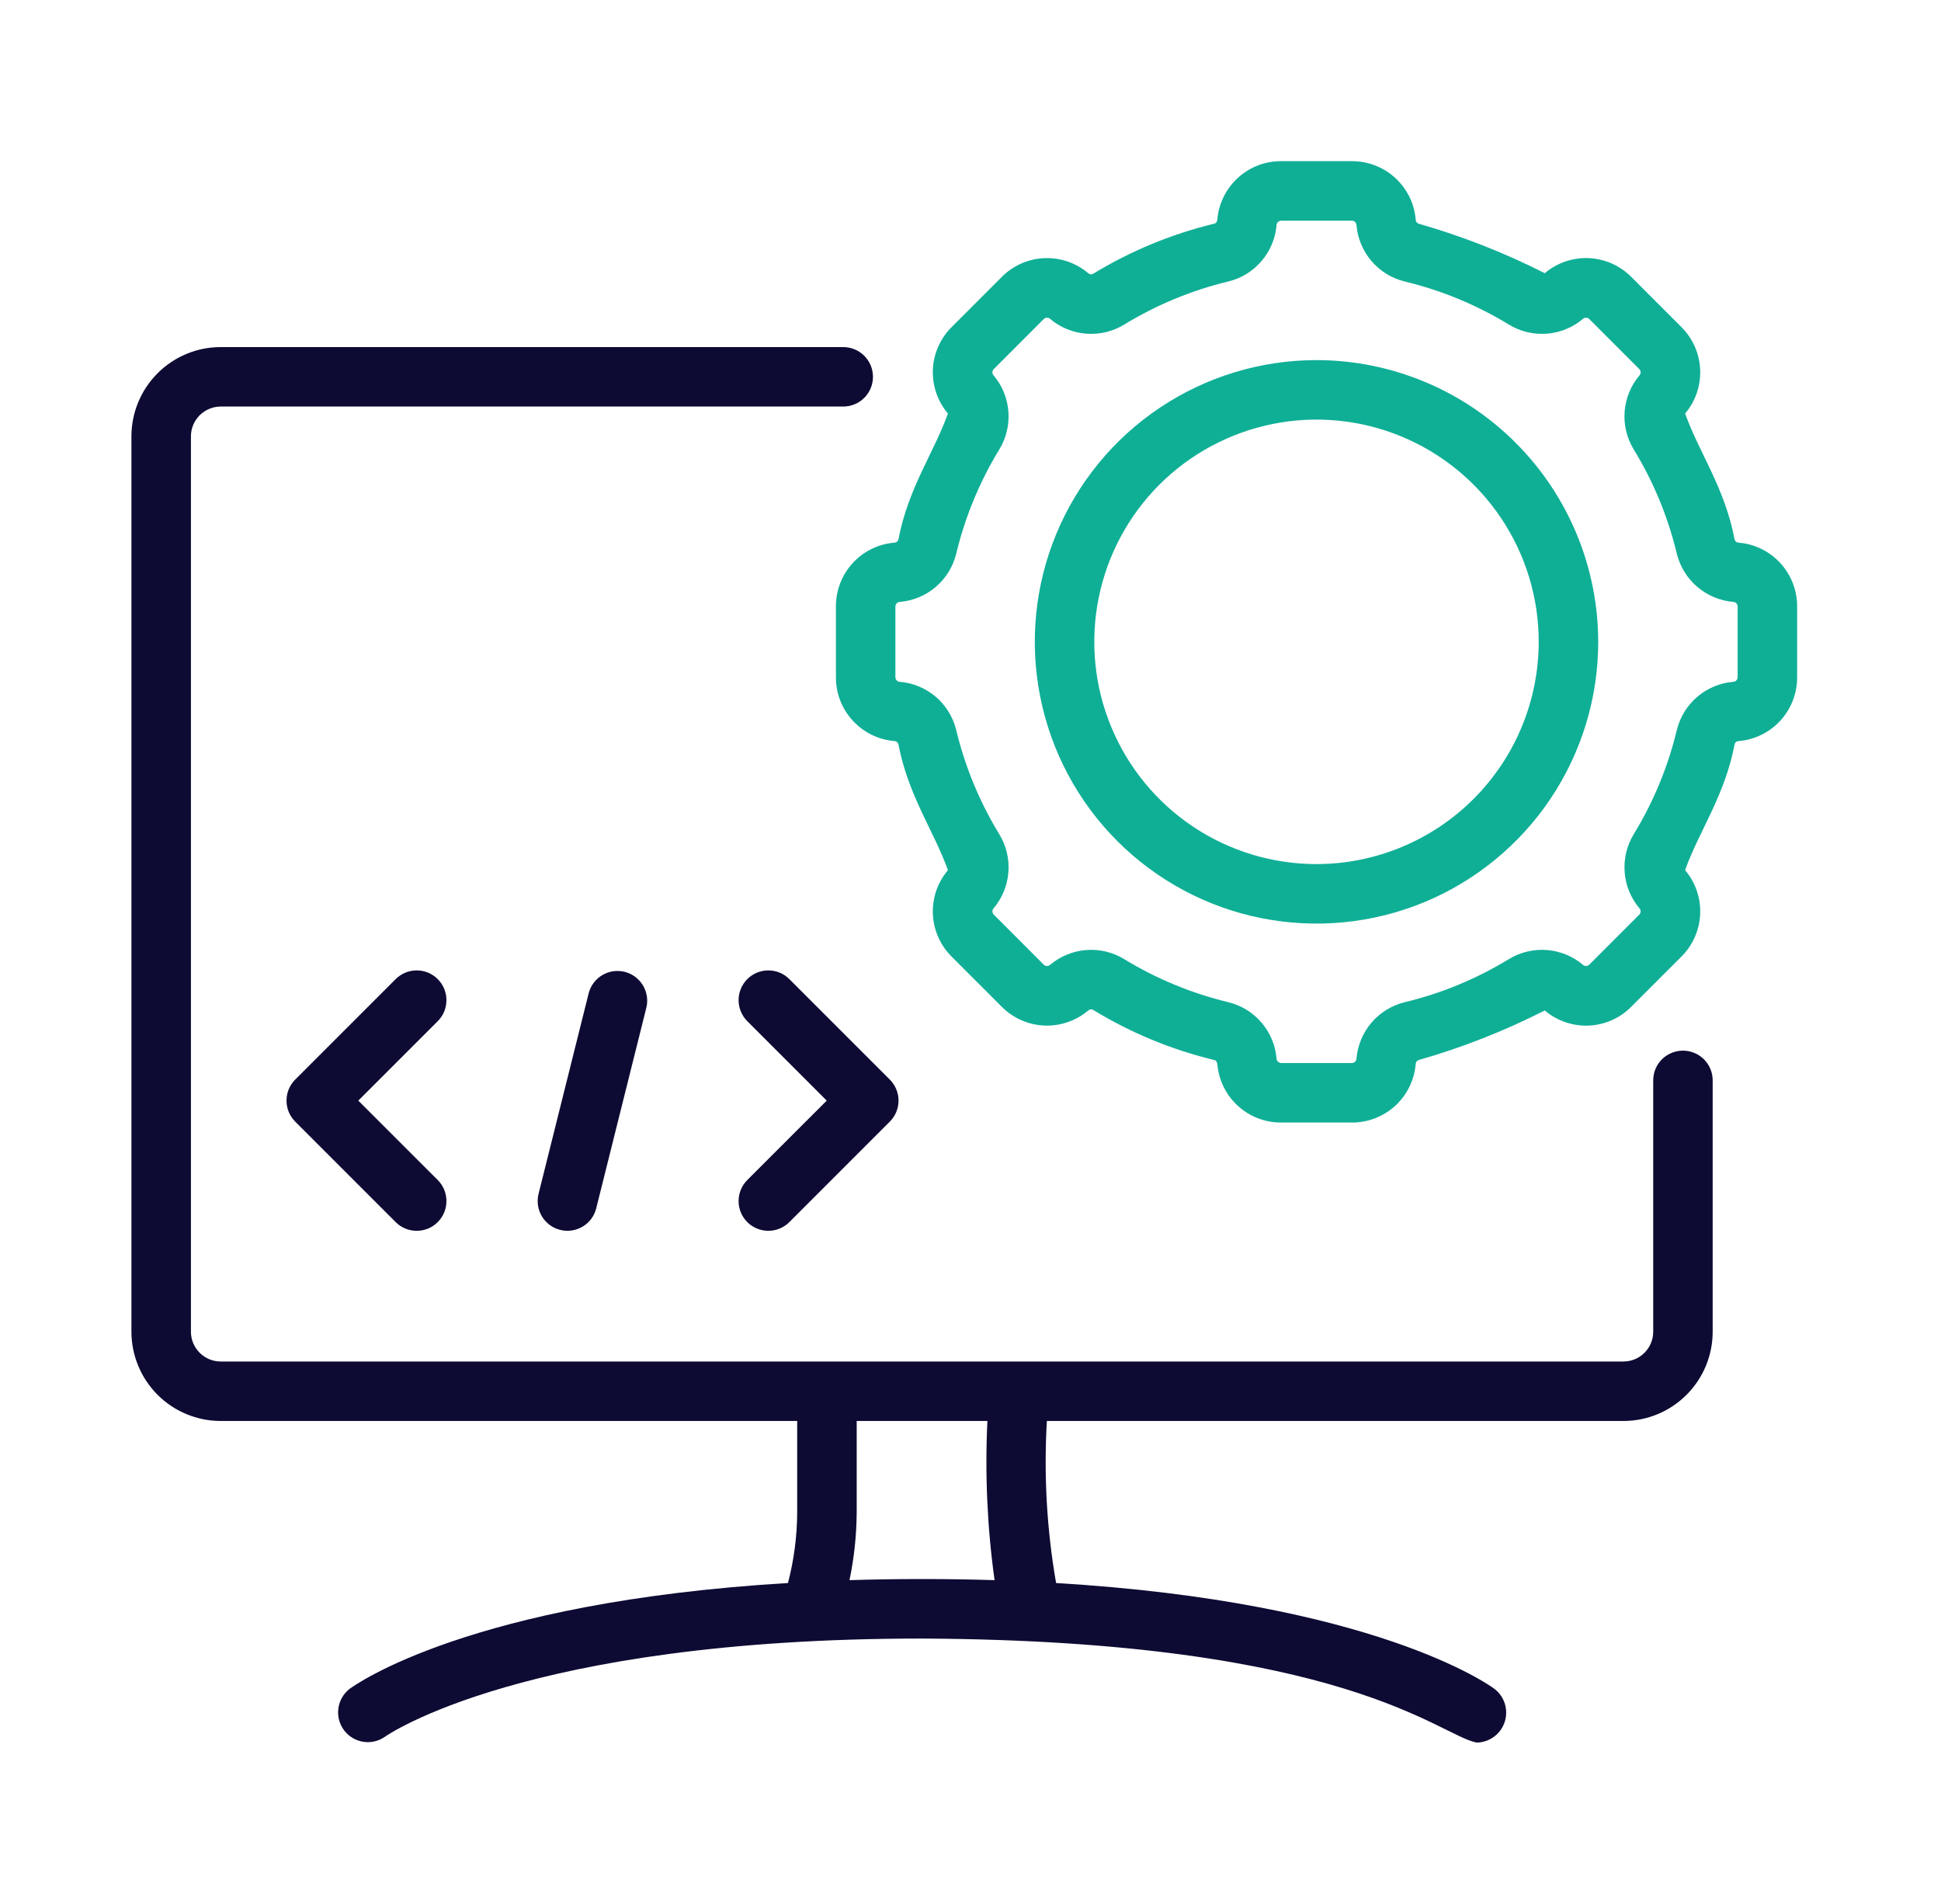 <?xml version="1.0" encoding="UTF-8"?>
<svg xmlns="http://www.w3.org/2000/svg" width="52" height="51" viewBox="0 0 52 51" fill="none">
  <path d="M45.087 28.143C44.982 28.143 44.878 28.164 44.782 28.204C44.685 28.244 44.597 28.302 44.523 28.376C44.449 28.45 44.39 28.538 44.35 28.635C44.31 28.732 44.29 28.835 44.29 28.94V35.673C44.29 35.884 44.206 36.087 44.056 36.236C43.907 36.386 43.704 36.47 43.493 36.47H5.912C5.701 36.47 5.498 36.386 5.349 36.236C5.199 36.087 5.115 35.884 5.115 35.673V11.687C5.115 11.476 5.199 11.273 5.349 11.124C5.498 10.975 5.701 10.891 5.912 10.89H22.59C22.802 10.89 23.005 10.806 23.154 10.657C23.303 10.508 23.387 10.305 23.387 10.094C23.387 9.882 23.303 9.68 23.154 9.53C23.005 9.381 22.802 9.297 22.59 9.297H5.912C5.278 9.297 4.671 9.549 4.222 9.998C3.774 10.446 3.522 11.053 3.521 11.687V35.673C3.522 36.307 3.774 36.914 4.222 37.363C4.671 37.811 5.278 38.063 5.912 38.063H21.357V40.504C21.355 41.145 21.272 41.784 21.11 42.404C12.583 42.914 9.503 45.136 9.361 45.243C9.198 45.372 9.092 45.559 9.065 45.764C9.037 45.97 9.091 46.178 9.215 46.345C9.339 46.511 9.523 46.623 9.728 46.656C9.933 46.689 10.142 46.641 10.312 46.522C10.349 46.495 14.054 43.891 24.702 43.891C36.092 43.946 38.555 46.495 39.564 46.678C39.73 46.674 39.89 46.62 40.024 46.522C40.157 46.424 40.257 46.287 40.31 46.129C40.362 45.972 40.364 45.803 40.317 45.644C40.269 45.485 40.173 45.345 40.042 45.243C39.9 45.136 36.82 42.914 28.293 42.404C28.044 40.972 27.961 39.515 28.046 38.063H43.493C44.127 38.063 44.734 37.811 45.182 37.363C45.631 36.914 45.883 36.307 45.883 35.673V28.94C45.883 28.835 45.863 28.732 45.823 28.635C45.783 28.538 45.724 28.45 45.65 28.376C45.576 28.302 45.488 28.244 45.392 28.204C45.295 28.164 45.191 28.143 45.087 28.143ZM22.758 42.327C22.883 41.728 22.948 41.117 22.951 40.504V38.063H26.453C26.384 39.488 26.449 40.915 26.645 42.327C25.414 42.287 23.989 42.287 22.758 42.327Z" fill="#0D0A33"></path>
  <path d="M46.576 14.536C46.554 14.534 46.532 14.527 46.513 14.514C46.495 14.5 46.481 14.482 46.473 14.461C46.211 13.071 45.519 12.126 45.145 11.077C45.423 10.749 45.567 10.328 45.548 9.898C45.529 9.468 45.349 9.062 45.043 8.759L43.705 7.42C43.402 7.114 42.995 6.933 42.565 6.914C42.135 6.895 41.713 7.04 41.385 7.318C40.303 6.769 39.17 6.325 38.004 5.991C37.982 5.983 37.963 5.968 37.949 5.949C37.936 5.93 37.928 5.907 37.927 5.883C37.892 5.455 37.696 5.056 37.378 4.765C37.061 4.475 36.646 4.315 36.216 4.317H34.324C33.898 4.315 33.487 4.471 33.172 4.756C32.856 5.041 32.657 5.433 32.615 5.856C32.616 5.913 32.587 5.979 32.537 5.99C31.389 6.267 30.29 6.721 29.282 7.336C29.262 7.347 29.238 7.351 29.215 7.348C29.192 7.344 29.171 7.334 29.154 7.318C28.826 7.04 28.405 6.896 27.975 6.915C27.545 6.934 27.138 7.114 26.836 7.42L25.497 8.759C25.192 9.062 25.011 9.468 24.992 9.898C24.974 10.328 25.117 10.749 25.395 11.077C25.024 12.121 24.326 13.079 24.067 14.461C24.059 14.482 24.044 14.501 24.026 14.514C24.007 14.528 23.984 14.535 23.961 14.536C23.532 14.571 23.133 14.767 22.843 15.084C22.552 15.402 22.392 15.817 22.395 16.247V18.139C22.392 18.57 22.553 18.985 22.844 19.302C23.135 19.62 23.535 19.816 23.964 19.851C23.987 19.852 24.009 19.859 24.027 19.873C24.045 19.886 24.059 19.905 24.067 19.926C24.33 21.317 25.025 22.265 25.395 23.309C25.117 23.637 24.974 24.058 24.992 24.488C25.011 24.918 25.192 25.324 25.497 25.627L26.837 26.967C27.139 27.272 27.546 27.452 27.976 27.471C28.405 27.489 28.826 27.345 29.154 27.068C29.171 27.052 29.192 27.042 29.215 27.038C29.238 27.035 29.262 27.039 29.282 27.049C30.291 27.666 31.389 28.12 32.538 28.396C32.588 28.406 32.615 28.476 32.616 28.531C32.658 28.954 32.856 29.346 33.172 29.63C33.488 29.915 33.898 30.071 34.324 30.069H36.216C36.647 30.071 37.062 29.91 37.38 29.619C37.697 29.328 37.892 28.928 37.927 28.499C37.928 28.476 37.936 28.454 37.95 28.436C37.964 28.417 37.982 28.404 38.004 28.396C39.17 28.062 40.303 27.617 41.385 27.067C41.713 27.346 42.134 27.49 42.564 27.472C42.994 27.453 43.401 27.273 43.704 26.966L45.043 25.627C45.349 25.324 45.529 24.917 45.548 24.488C45.567 24.058 45.423 23.636 45.144 23.308C45.517 22.264 46.214 21.308 46.473 19.925C46.481 19.904 46.495 19.885 46.514 19.871C46.534 19.858 46.556 19.851 46.58 19.851C47.008 19.815 47.407 19.619 47.698 19.302C47.988 18.984 48.148 18.569 48.146 18.139V16.247C48.148 15.816 47.987 15.401 47.696 15.084C47.405 14.766 47.005 14.57 46.576 14.536ZM46.552 18.139C46.552 18.171 46.54 18.201 46.519 18.224C46.497 18.247 46.468 18.261 46.436 18.263C46.081 18.293 45.743 18.433 45.472 18.664C45.2 18.896 45.008 19.207 44.923 19.553C44.686 20.54 44.296 21.484 43.766 22.349C43.581 22.655 43.497 23.011 43.525 23.366C43.553 23.723 43.693 24.061 43.923 24.333C43.944 24.357 43.954 24.387 43.953 24.418C43.952 24.449 43.938 24.479 43.916 24.5L42.577 25.84C42.555 25.861 42.526 25.874 42.495 25.875C42.464 25.876 42.434 25.866 42.41 25.846C42.137 25.615 41.799 25.476 41.444 25.448C41.088 25.42 40.732 25.504 40.427 25.689C39.561 26.218 38.618 26.609 37.632 26.846C37.284 26.931 36.973 27.123 36.741 27.395C36.509 27.667 36.369 28.006 36.34 28.362C36.337 28.393 36.323 28.422 36.3 28.443C36.277 28.464 36.247 28.476 36.216 28.475H34.324C34.305 28.474 34.288 28.47 34.272 28.462C34.255 28.454 34.241 28.443 34.229 28.429C34.217 28.416 34.208 28.4 34.203 28.383C34.197 28.365 34.195 28.347 34.197 28.329C34.162 27.979 34.02 27.649 33.789 27.383C33.559 27.117 33.252 26.93 32.91 26.846C31.923 26.609 30.979 26.218 30.113 25.689C29.808 25.504 29.452 25.42 29.096 25.448C28.74 25.477 28.402 25.616 28.129 25.847C28.105 25.867 28.075 25.877 28.044 25.876C28.014 25.875 27.984 25.862 27.962 25.84L26.624 24.5C26.602 24.479 26.589 24.449 26.587 24.418C26.586 24.387 26.597 24.357 26.617 24.333C26.848 24.06 26.987 23.722 27.015 23.366C27.043 23.01 26.959 22.654 26.773 22.349C26.244 21.483 25.854 20.54 25.617 19.554C25.532 19.207 25.34 18.895 25.068 18.663C24.796 18.432 24.457 18.292 24.101 18.263C24.07 18.261 24.041 18.246 24.02 18.223C24 18.2 23.988 18.17 23.988 18.139V16.247C23.988 16.215 24 16.185 24.022 16.162C24.043 16.139 24.073 16.125 24.104 16.123C24.46 16.094 24.797 15.954 25.069 15.722C25.34 15.491 25.532 15.18 25.617 14.834C25.854 13.847 26.244 12.903 26.773 12.037C26.959 11.732 27.043 11.376 27.015 11.02C26.987 10.664 26.848 10.325 26.617 10.053C26.597 10.03 26.586 9.999 26.587 9.968C26.589 9.937 26.602 9.908 26.624 9.886L27.963 8.546C27.984 8.524 28.013 8.511 28.044 8.51C28.075 8.508 28.105 8.519 28.129 8.539C28.401 8.77 28.74 8.91 29.096 8.938C29.452 8.966 29.808 8.882 30.113 8.697C30.98 8.167 31.923 7.777 32.91 7.539C33.252 7.456 33.559 7.268 33.789 7.002C34.02 6.737 34.162 6.406 34.197 6.056C34.195 6.038 34.197 6.02 34.203 6.003C34.208 5.986 34.217 5.97 34.229 5.956C34.241 5.943 34.255 5.932 34.272 5.924C34.288 5.916 34.306 5.911 34.324 5.911H36.216C36.248 5.911 36.278 5.923 36.301 5.944C36.324 5.966 36.338 5.996 36.34 6.027C36.37 6.383 36.51 6.72 36.742 6.992C36.973 7.263 37.284 7.455 37.63 7.54C38.617 7.777 39.56 8.167 40.426 8.696C40.731 8.881 41.087 8.966 41.443 8.938C41.799 8.91 42.138 8.771 42.41 8.539C42.434 8.519 42.464 8.509 42.495 8.51C42.526 8.512 42.555 8.524 42.577 8.546L43.916 9.886C43.938 9.907 43.952 9.937 43.953 9.967C43.954 9.998 43.944 10.029 43.924 10.052C43.693 10.325 43.553 10.663 43.525 11.019C43.496 11.375 43.581 11.731 43.766 12.036C44.296 12.902 44.687 13.847 44.923 14.834C45.009 15.181 45.202 15.492 45.474 15.723C45.746 15.954 46.084 16.094 46.439 16.123C46.47 16.126 46.499 16.14 46.52 16.163C46.541 16.186 46.552 16.216 46.552 16.247V18.139Z" fill="#0FAF96"></path>
  <path d="M35.27 9.646C33.777 9.646 32.318 10.089 31.077 10.918C29.836 11.747 28.868 12.926 28.297 14.305C27.726 15.684 27.576 17.201 27.868 18.665C28.159 20.129 28.878 21.474 29.933 22.53C30.989 23.585 32.333 24.304 33.797 24.595C35.261 24.886 36.779 24.737 38.158 24.166C39.537 23.594 40.715 22.627 41.545 21.386C42.374 20.145 42.817 18.686 42.817 17.193C42.814 15.192 42.018 13.274 40.603 11.859C39.189 10.444 37.27 9.648 35.27 9.646ZM35.27 23.146C34.092 23.146 32.941 22.797 31.962 22.143C30.983 21.489 30.22 20.559 29.77 19.471C29.319 18.384 29.201 17.186 29.431 16.032C29.66 14.877 30.227 13.816 31.06 12.983C31.893 12.151 32.953 11.584 34.108 11.354C35.263 11.124 36.46 11.242 37.548 11.693C38.636 12.144 39.565 12.907 40.22 13.886C40.874 14.865 41.223 16.016 41.223 17.193C41.221 18.771 40.593 20.285 39.477 21.401C38.361 22.517 36.848 23.144 35.27 23.146Z" fill="#0FAF96"></path>
  <path d="M11.727 26.227C11.653 26.153 11.565 26.095 11.469 26.054C11.372 26.014 11.268 25.994 11.164 25.994C11.059 25.994 10.955 26.014 10.859 26.054C10.762 26.095 10.674 26.153 10.6 26.227L7.909 28.918C7.835 28.992 7.777 29.08 7.736 29.177C7.696 29.273 7.676 29.377 7.676 29.482C7.676 29.586 7.696 29.69 7.736 29.787C7.777 29.883 7.835 29.971 7.909 30.045L10.6 32.736C10.674 32.81 10.762 32.869 10.859 32.909C10.955 32.949 11.059 32.969 11.164 32.969C11.268 32.969 11.372 32.949 11.469 32.909C11.565 32.869 11.653 32.81 11.727 32.736C11.801 32.662 11.86 32.574 11.9 32.478C11.94 32.381 11.96 32.277 11.96 32.173C11.96 32.068 11.94 31.964 11.9 31.868C11.86 31.771 11.801 31.683 11.727 31.609L9.599 29.482L11.727 27.354C11.801 27.28 11.86 27.192 11.9 27.096C11.94 26.999 11.96 26.895 11.96 26.791C11.96 26.686 11.94 26.582 11.9 26.486C11.86 26.389 11.801 26.301 11.727 26.227Z" fill="#0D0A33"></path>
  <path d="M20.02 31.609C19.871 31.759 19.787 31.961 19.787 32.173C19.787 32.384 19.871 32.587 20.02 32.736C20.17 32.885 20.373 32.969 20.584 32.969C20.795 32.969 20.998 32.885 21.147 32.736L23.838 30.045C23.912 29.971 23.971 29.883 24.011 29.787C24.051 29.69 24.072 29.586 24.072 29.482C24.072 29.377 24.051 29.273 24.011 29.177C23.971 29.08 23.912 28.992 23.838 28.918L21.147 26.227C21.073 26.153 20.985 26.094 20.889 26.054C20.792 26.014 20.689 25.994 20.584 25.994C20.479 25.994 20.376 26.014 20.279 26.054C20.182 26.094 20.095 26.153 20.02 26.227C19.947 26.301 19.888 26.389 19.848 26.486C19.808 26.582 19.787 26.686 19.787 26.791C19.787 26.895 19.808 26.999 19.848 27.095C19.888 27.192 19.947 27.28 20.02 27.354L22.148 29.482L20.02 31.609Z" fill="#0D0A33"></path>
  <path d="M15.773 26.598L14.428 31.98C14.403 32.081 14.398 32.187 14.413 32.29C14.428 32.394 14.464 32.493 14.518 32.583C14.572 32.672 14.643 32.75 14.727 32.813C14.811 32.875 14.906 32.92 15.008 32.945C15.109 32.971 15.215 32.976 15.318 32.96C15.422 32.945 15.521 32.909 15.611 32.855C15.7 32.802 15.779 32.731 15.841 32.647C15.903 32.562 15.948 32.467 15.973 32.366L17.318 26.984C17.365 26.78 17.33 26.567 17.221 26.389C17.112 26.211 16.937 26.083 16.735 26.032C16.532 25.982 16.318 26.013 16.138 26.118C15.958 26.224 15.827 26.396 15.773 26.598Z" fill="#0D0A33"></path>
</svg>
